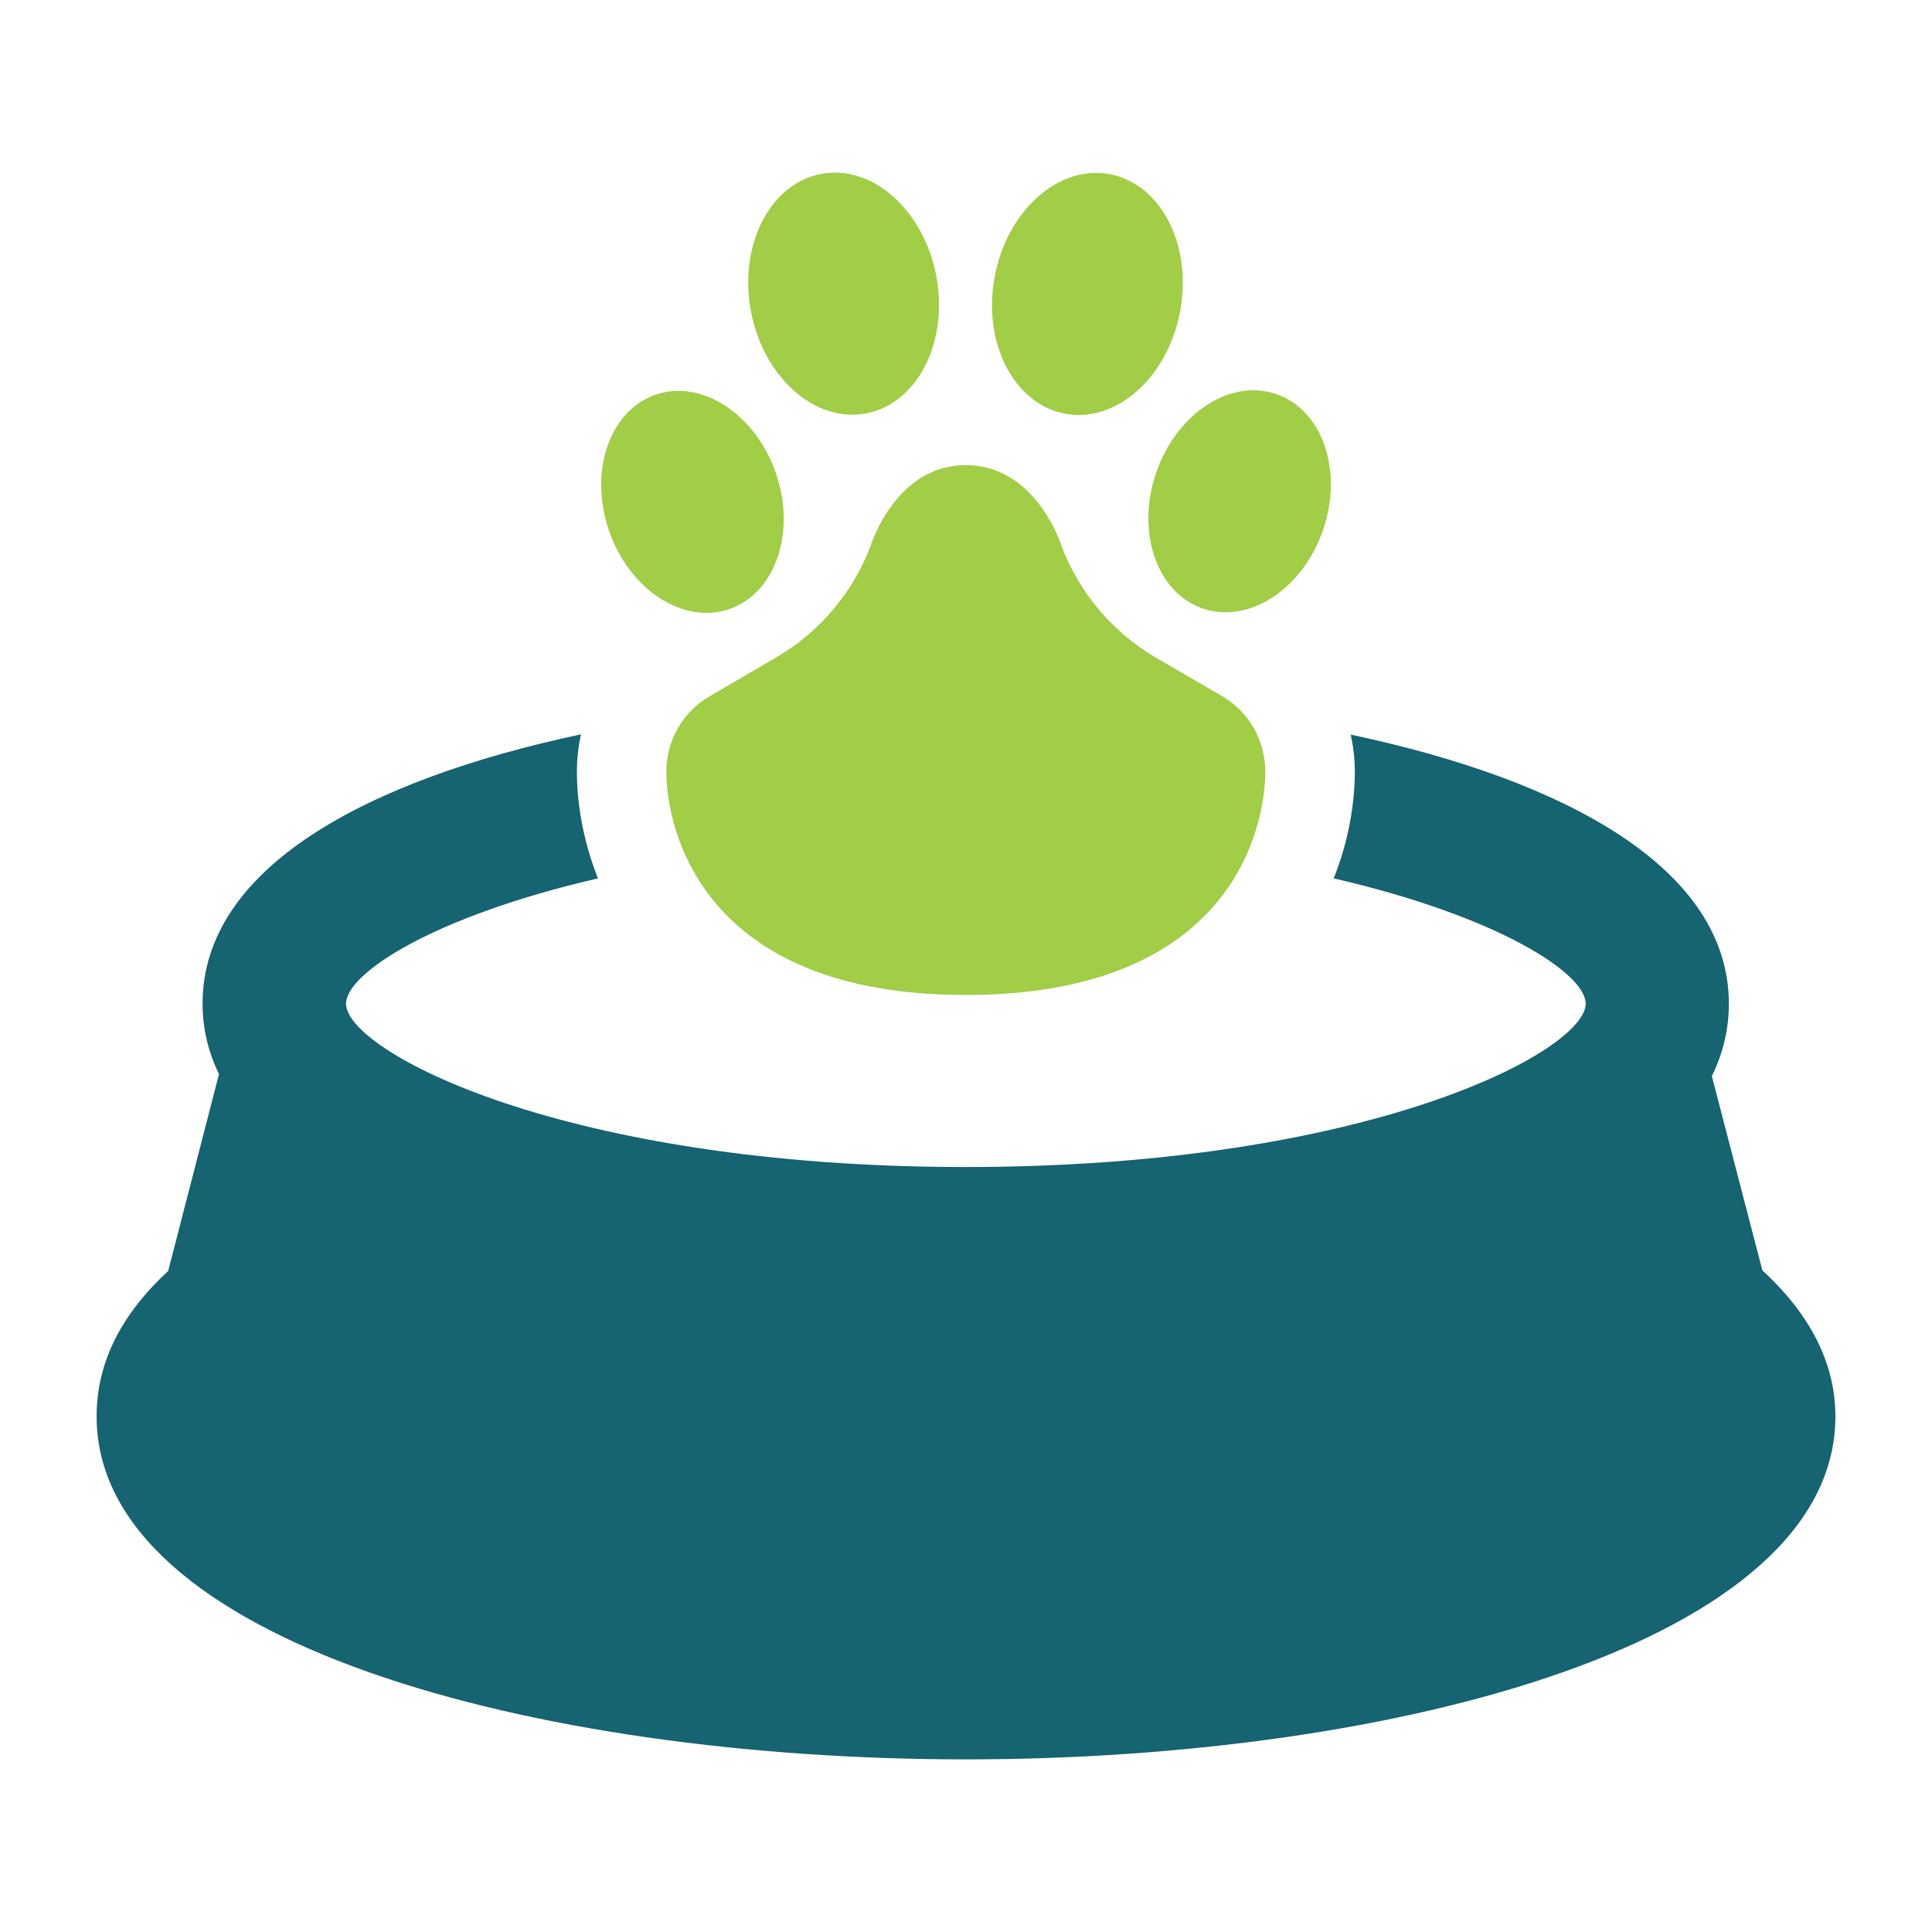 <?xml version="1.0" encoding="UTF-8"?> <svg xmlns="http://www.w3.org/2000/svg" id="Layer_1" data-name="Layer 1" viewBox="0 0 200 200"><defs><style> .cls-1 { fill: #166371; } .cls-1, .cls-2 { stroke-width: 0px; } .cls-2 { fill: #a1cd47; } </style></defs><path class="cls-1" d="M182.44,131.51l-5.23-20.11c1.14-2.33,1.76-4.81,1.76-7.5,0-14.01-16.94-23.16-39.14-27.85.27,1.26.42,2.54.42,3.83,0,3.26-.63,7.14-2.18,11.05,17.12,3.95,26.08,9.86,26.08,12.97,0,4.9-22.5,16.91-64.18,16.91s-64.15-12.01-64.15-16.91c0-3.11,8.96-9.02,26.08-12.97-1.55-3.91-2.18-7.8-2.18-11.05,0-1.32.15-2.6.42-3.86-22.23,4.72-39.17,13.84-39.17,27.88,0,2.6.6,5.02,1.7,7.29l-5.26,20.38c-4.75,4.39-7.41,9.35-7.41,15.06,0,23.31,45.27,35.5,89.97,35.5s90.03-12.19,90.03-35.5c0-5.71-2.81-10.76-7.56-15.12Z"></path><g><path class="cls-2" d="M126.65,72.14l-7.06-4.1c-4.4-2.6-7.86-6.65-9.69-11.49,0,0-2.58-8.4-9.92-8.4s-9.87,8.4-9.87,8.4c-1.85,4.84-5.28,8.89-9.74,11.49l-7.01,4.1c-2.7,1.6-4.38,4.53-4.38,7.73,0,5.77,3.5,23.13,30.99,23.13s31.01-17.26,31.01-23.13c0-3.19-1.67-6.13-4.35-7.73Z"></path><path class="cls-2" d="M89.64,42.8c5.3-.99,8.57-7.34,7.29-14.19-1.28-6.85-6.61-11.6-11.91-10.61-5.3.99-8.56,7.34-7.29,14.19,1.28,6.85,6.61,11.6,11.91,10.61Z"></path><path class="cls-2" d="M75.5,63.05c4.77-1.64,6.93-7.94,4.82-14.07-2.11-6.12-7.69-9.76-12.46-8.12-4.77,1.65-6.92,7.94-4.82,14.07,2.11,6.13,7.69,9.76,12.46,8.12Z"></path><path class="cls-2" d="M110.26,42.83c5.3.99,10.63-3.76,11.91-10.61,1.27-6.85-1.99-13.2-7.29-14.19-5.3-.99-10.63,3.76-11.91,10.61-1.28,6.85,1.99,13.2,7.29,14.19Z"></path><path class="cls-2" d="M132.14,40.8c-4.77-1.65-10.35,1.99-12.45,8.12-2.11,6.13.04,12.43,4.81,14.07,4.77,1.64,10.35-1.99,12.46-8.12,2.11-6.13-.05-12.43-4.82-14.06Z"></path></g></svg> 